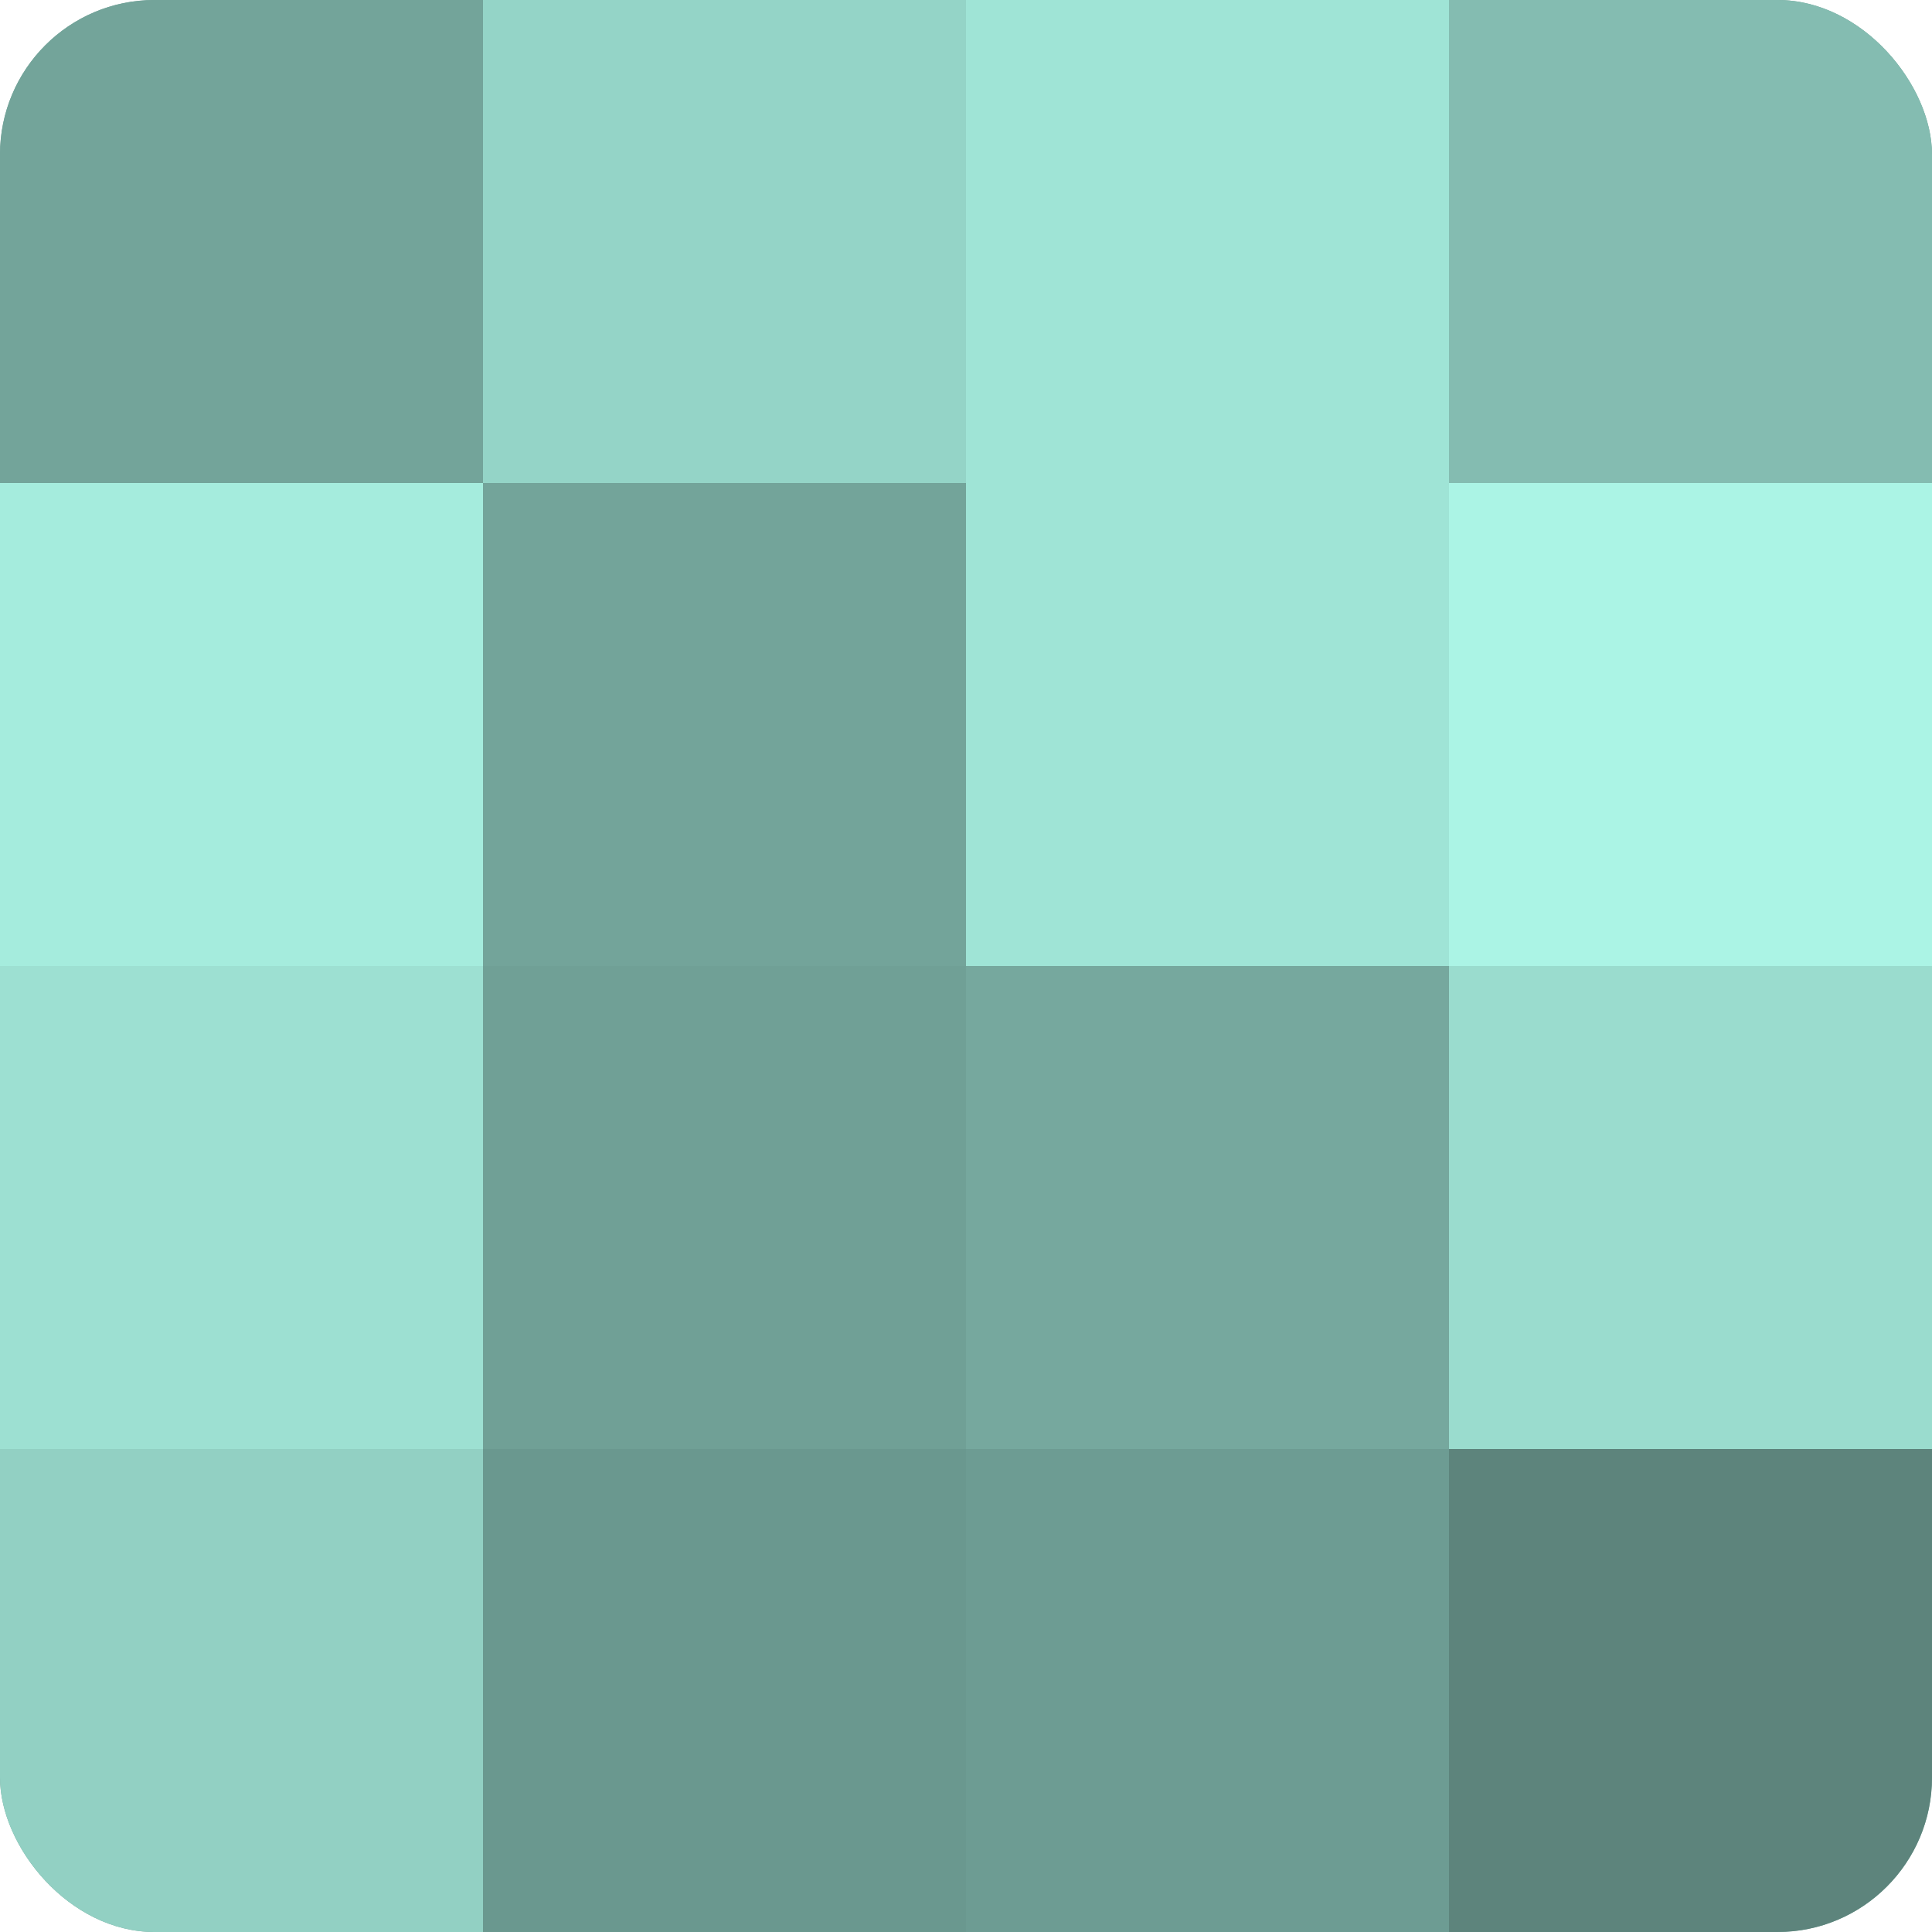 <?xml version="1.0" encoding="UTF-8"?>
<svg xmlns="http://www.w3.org/2000/svg" width="80" height="80" viewBox="0 0 100 100" preserveAspectRatio="xMidYMid meet"><defs><clipPath id="c" width="100" height="100"><rect width="100" height="100" rx="8" ry="8"/></clipPath></defs><g clip-path="url(#c)"><rect width="100" height="100" fill="#70a096"/><rect width="25" height="25" fill="#73a49a"/><rect y="25" width="25" height="25" fill="#a5ecdd"/><rect y="50" width="25" height="25" fill="#9de0d2"/><rect y="75" width="25" height="25" fill="#92d0c3"/><rect x="25" width="25" height="25" fill="#94d4c7"/><rect x="25" y="25" width="25" height="25" fill="#73a49a"/><rect x="25" y="50" width="25" height="25" fill="#70a096"/><rect x="25" y="75" width="25" height="25" fill="#6a988f"/><rect x="50" width="25" height="25" fill="#9fe4d6"/><rect x="50" y="25" width="25" height="25" fill="#9fe4d6"/><rect x="50" y="50" width="25" height="25" fill="#76a89e"/><rect x="50" y="75" width="25" height="25" fill="#6d9c93"/><rect x="75" width="25" height="25" fill="#84bcb1"/><rect x="75" y="25" width="25" height="25" fill="#abf4e5"/><rect x="75" y="50" width="25" height="25" fill="#9adcce"/><rect x="75" y="75" width="25" height="25" fill="#5d847c"/></g></svg>
